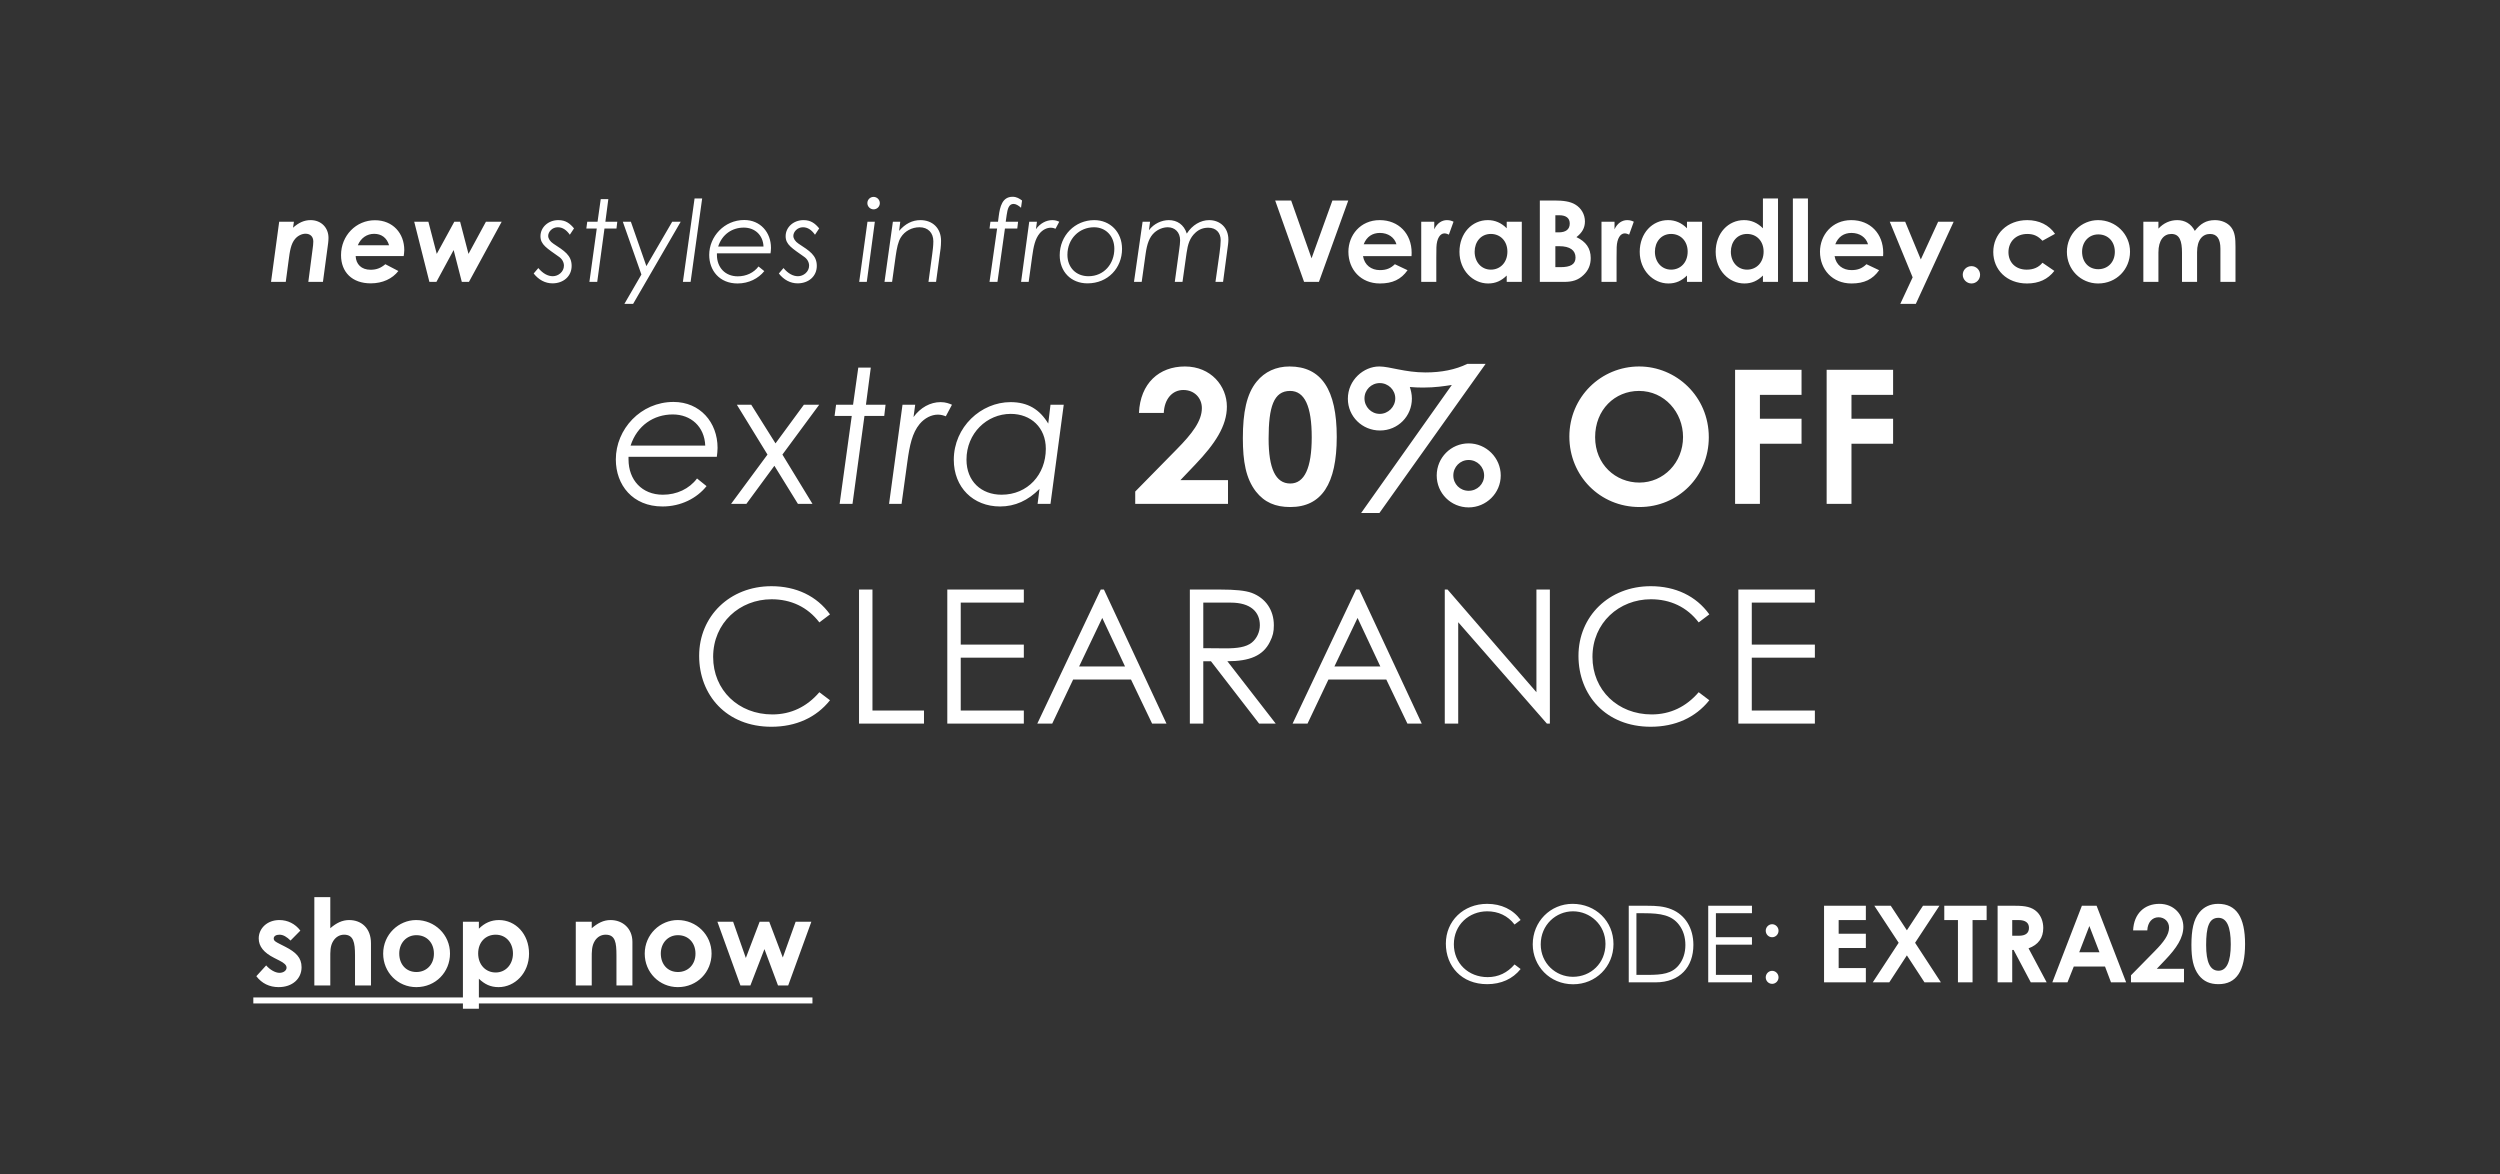<svg xmlns="http://www.w3.org/2000/svg" width="1024" viewBox="0 0 1024 481" height="481" fill="none"><rect x="0" y="0" width="1024" height="481" fill="#333333" stroke="none"/><g fill="#fff"><path d="m114.477 393.466-2.212-1.131c-4.178-2.113-6.292-4.669-6.292-7.963 0-4.079 3.441-7.52 8.455-7.52 3.391 0 6.488 1.524 8.601 4.326l-4.03 4.079c-1.475-1.474-2.949-2.408-4.522-2.408-1.327 0-2.36.54-2.36 1.573 0 .983.934 1.425 2.36 2.162l2.408 1.229c4.326 2.212 6.636 4.473 6.636 8.356 0 4.669-3.687 8.159-9.388 8.159-3.785 0-6.882-1.524-9.143-4.473l4.031-4.423c1.524 1.769 3.735 3.047 5.456 3.047 1.622 0 2.9-.934 2.9-2.113 0-1.131-1.082-1.967-2.9-2.9zm14.275 10.174v-36.176h6.537v12.731c2.507-2.163 4.915-3.343 7.717-3.343 4.915 0 8.946 3.195 8.946 9.536v17.252h-6.538v-12.337c0-5.309-.638-8.454-4.472-8.454-1.819 0-3.392.934-4.424 2.556-1.327 2.064-1.229 4.423-1.229 7.127v11.108zm41.711-26.788c7.618 0 13.861 5.997 13.861 13.714 0 7.569-5.849 13.762-13.812 13.762-7.569 0-13.566-6.046-13.566-13.713 0-7.914 6.39-13.763 13.517-13.763zm.098 6.193c-4.08 0-7.029 3.195-7.029 7.521 0 4.423 2.802 7.569 7.029 7.569 4.031 0 7.176-2.949 7.176-7.52 0-4.424-2.9-7.57-7.176-7.57zm25.591-5.505v2.851c2.359-2.359 5.063-3.539 8.208-3.539 6.734 0 12.338 5.604 12.338 13.763 0 8.012-5.85 13.713-12.485 13.713-3.293 0-5.702-1.179-8.061-3.44v12.288h-6.537v-35.636zm6.881 5.309c-4.178 0-7.176 3.096-7.176 7.667 0 4.719 3.146 7.816 7.176 7.816 4.08 0 7.078-3.294 7.078-7.766 0-4.277-2.752-7.717-7.078-7.717zm39.343-5.309v2.655c2.507-2.114 4.817-3.343 7.717-3.343 4.866 0 8.946 3.343 8.946 8.946v17.842h-6.538v-12.337c0-5.161-.442-8.454-4.423-8.454-1.819 0-3.392.884-4.424 2.507-1.327 2.113-1.278 4.472-1.278 7.176v11.108h-6.537v-26.1zm35.223-.688c7.618 0 13.861 5.997 13.861 13.714 0 7.569-5.849 13.762-13.812 13.762-7.569 0-13.566-6.046-13.566-13.713 0-7.914 6.39-13.763 13.517-13.763zm.098 6.193c-4.08 0-7.029 3.195-7.029 7.521 0 4.423 2.802 7.569 7.029 7.569 4.031 0 7.176-2.949 7.176-7.52 0-4.424-2.9-7.57-7.176-7.57zm25.591 20.595-9.437-26.1h6.439l5.21 14.844 5.652-14.844h3.932l5.555 14.648 5.259-14.648h6.439l-9.486 26.1h-4.178l-5.555-14.893-5.75 14.893z"></path><path d="m103.762 408.555h229.017v2.458h-229.017z"></path><path d="m622.85 376.812-2.49 1.878c-2.753-3.626-6.685-5.417-11.185-5.417-7.427 0-13.675 5.505-13.675 13.5 0 7.777 5.942 13.457 13.85 13.457 4.369 0 8.083-1.791 11.01-5.199l2.49 1.878c-3.233 4.064-7.995 6.204-13.719 6.204-10.485 0-16.908-7.383-16.908-16.602 0-9.262 7.165-16.297 16.908-16.297 5.768 0 10.617 2.272 13.719 6.598zm21.255-6.598c9.524 0 16.777 7.122 16.777 16.472 0 9.218-7.209 16.471-16.515 16.471-9.656 0-16.559-7.558-16.559-16.34 0-9.35 7.253-16.603 16.297-16.603zm.175 3.059c-6.904 0-13.195 5.505-13.195 13.544 0 7.733 6.117 13.282 13.195 13.282 7.34 0 13.325-5.593 13.325-13.457 0-7.952-6.379-13.369-13.325-13.369zm22.856 29.098v-31.37h7.733c3.452 0 6.641.175 9.743 1.442 5.636 2.272 9.001 7.689 9.001 14.592 0 8.957-5.418 15.336-15.511 15.336zm3.146-3.059h4.631c5.942 0 9.874-.524 12.67-3.932 1.792-2.184 2.753-5.024 2.753-8.301 0-3.189-.874-6.029-2.622-8.301-2.971-3.889-7.427-4.719-14.243-4.719h-3.189zm29.41 3.059v-31.37h17.913v3.058h-14.768v9.831h14.768v3.058h-14.768v12.364h14.768v3.059zm26.176-4.719c1.398 0 2.622 1.18 2.622 2.665 0 1.486-1.18 2.665-2.622 2.665-1.485 0-2.621-1.223-2.621-2.665s1.179-2.665 2.621-2.665zm0-19.093c1.398 0 2.622 1.18 2.622 2.665 0 1.486-1.18 2.666-2.622 2.666-1.485 0-2.621-1.224-2.621-2.666 0-1.441 1.179-2.665 2.621-2.665zm21.264 23.812v-31.37h17.127v5.854h-11.141v5.593h11.141v5.854h-11.141v8.214h11.141v5.855zm30.563-16.21-9.962-15.16h6.729l6.597 10.049 6.597-10.049h6.729l-9.962 15.16 10.573 16.21h-6.728l-7.209-11.054-7.209 11.054h-6.772zm18.686-9.306v-5.854h17.345v5.854h-5.767v25.516h-5.986v-25.516zm21.842 25.516v-31.37h7.296c3.976 0 6.772.48 8.869 2.534 1.573 1.529 2.534 3.888 2.534 6.553 0 4.107-2.053 6.904-6.029 8.345l7.427 13.938h-6.509l-7.035-13.282h-.568v13.282zm5.985-25.516v6.423h2.753c2.709 0 4.107-1.092 4.107-3.233 0-2.054-1.442-3.19-4.282-3.19zm16.431 25.516 12.103-31.37h6.029l12.102 31.37h-6.204l-2.446-6.467h-12.802l-2.577 6.467zm19.312-12.321-4.151-10.748-4.15 10.748zm12.899 9.437 9.699-9.874c3.626-3.67 5.898-6.641 5.898-9.656 0-2.359-1.747-4.238-4.325-4.238-2.622 0-4.457 2.141-4.588 5.374h-5.81c.305-6.946 4.718-10.879 10.747-10.879 6.117 0 9.831 4.588 9.831 9.394 0 4.544-2.796 8.738-7.384 13.544l-3.495 3.67h11.141v5.549h-21.714zm35.676-29.273c7.471 0 11.054 5.462 11.054 16.472s-3.539 16.427-10.879 16.427c-3.495 0-6.029-1.092-8.039-3.626-2.359-3.058-3.058-7.034-3.058-12.495 0-6.03.873-10.355 3.233-13.239 1.878-2.315 4.543-3.539 7.689-3.539zm.131 5.724c-3.844 0-5.024 3.757-5.024 11.185 0 6.946 1.616 10.485 5.068 10.485 3.32 0 5.024-3.626 5.024-10.835 0-7.253-1.66-10.835-5.068-10.835z"></path><path d="m120.393 90.809-.371 2.46c2.275-2.042 4.549-3.11 7.195-3.11 4.271 0 7.335 3.017 7.335 7.288 0 1.346-.232 2.832-.418 4.178l-1.857 13.834h-5.988l1.764-13.509c.139-.975.278-2.089.278-3.017 0-2.135-1.346-3.203-3.203-3.203-1.439 0-3.11.789-4.224 2.089-1.764 2.042-2.182 5.013-2.692 8.912l-1.161 8.728h-6.035l3.343-24.65zm44.964 14.066h-19.682c.139 3.342 2.321 5.617 6.127 5.617 2.461 0 4.225-.743 6.035-2.275l5.339 2.785c-2.461 3.157-6.453 5.06-11.327 5.06-7.613 0-12.163-4.596-12.163-11.559 0-8.031 6.175-14.297 13.88-14.297 7.381 0 12.024 5.385 12.024 12.209 0 .882-.14 1.764-.233 2.461zm-18.8-4.41h12.812c-.928-3.111-3.157-4.689-6.127-4.689-2.925 0-5.432 1.671-6.685 4.689zm29.322 14.994-6.221-24.65h5.803l3.435 13.184 7.195-13.184h2.368l3.435 13.184 7.149-13.184h6.453l-13.416 24.65h-2.925l-3.342-13.045-7.056 13.045zm42.714-3.435 1.904-2.229c1.856 2.229 3.899 3.343 5.942 3.343 2.228 0 4.549-1.811 4.549-4.318 0-1.346-.697-2.692-1.95-3.574-5.013-3.574-7.659-5.013-7.659-8.495 0-3.714 3.249-6.592 7.334-6.592 3.064 0 4.782 1.439 6.406 3.389l-1.717 2.6c-1.346-1.903-2.925-3.064-4.921-3.064-2.321 0-3.946 1.903-3.946 3.528 0 1.114.789 2.321 2.136 3.203 4.456 2.924 7.473 4.735 7.473 9.098 0 4.271-3.388 7.149-7.845 7.149-2.971 0-5.663-1.439-7.706-4.038zm26.168-21.215 1.3-9.238h3.11l-1.207 9.238h4.874l-.325 2.785h-4.92l-2.971 21.865h-3.204l3.018-21.865h-4.271l.371-2.785zm17.959 21.632-7.613-21.632h3.296l6.359 18.197 10.584-18.197h3.482l-19.497 33.655h-3.575zm16.996 3.018 4.781-34.166h3.111l-4.735 34.166zm30.972-6.314 2.368 1.904c-2.414 3.017-6.36 5.06-10.956 5.06-7.427 0-11.605-5.339-11.605-11.699 0-7.52 6.174-14.297 14.344-14.297 6.592 0 10.956 5.06 10.956 11.419 0 .65-.093 1.579-.186 2.229h-21.957v.649c0 5.107 3.342 8.774 8.541 8.774 3.435 0 6.545-1.439 8.495-4.039zm-16.526-8.17h18.569c-.186-4.735-3.575-7.752-8.078-7.752-4.735 0-8.866 2.739-10.491 7.752zm24.854 11.049 1.903-2.229c1.857 2.229 3.899 3.343 5.942 3.343 2.228 0 4.549-1.811 4.549-4.318 0-1.346-.696-2.692-1.949-3.574-5.014-3.574-7.66-5.013-7.66-8.495 0-3.714 3.249-6.592 7.335-6.592 3.063 0 4.781 1.439 6.406 3.389l-1.718 2.6c-1.346-1.903-2.924-3.064-4.921-3.064-2.321 0-3.945 1.903-3.945 3.528 0 1.114.789 2.321 2.135 3.203 4.456 2.924 7.474 4.735 7.474 9.098 0 4.271-3.389 7.149-7.845 7.149-2.971 0-5.664-1.439-7.706-4.038zm38.81-31.381c1.392 0 2.553 1.161 2.553 2.553 0 1.439-1.161 2.553-2.553 2.553-1.393 0-2.553-1.161-2.553-2.553 0-1.393 1.114-2.553 2.553-2.553zm-5.896 34.816 3.389-24.65h3.017l-3.296 24.65zm16.814-24.65-.464 3.76c2.506-2.925 5.385-4.41 8.727-4.41 4.874 0 8.449 3.203 8.449 8.495 0 2.368-.325 4.225-.511 5.478l-1.532 11.327h-3.11l1.532-11.327c.185-1.532.464-3.342.464-5.292 0-3.482-2.182-5.756-5.664-5.756-3.11 0-5.988 1.532-7.613 4.085-1.16 1.81-1.671 4.41-2.135 7.613l-1.485 10.677h-3.111l3.435-24.65zm40.047 0 .279-2.182c.51-4.039 1.485-8.031 5.71-8.031 1.624 0 2.785.743 3.853 1.532l-.418 2.971c-1.068-.975-2.136-1.578-3.064-1.578-1.95 0-2.46 2.089-2.832 4.642l-.371 2.646h5.06l-.325 2.785h-5.06l-3.064 21.865h-3.249l3.11-21.865h-3.11l.371-2.785zm15.944 0-.418 3.064c1.718-2.368 4.178-3.714 6.731-3.714 1.3 0 2.182.371 2.832.65l-1.532 2.878c-.464-.186-1.161-.418-1.95-.418-1.624 0-3.296.836-4.549 2.321-1.857 2.228-2.507 5.339-3.064 9.424l-1.439 10.445h-3.11l3.342-24.65zm23.483-.65c6.406 0 11.373 4.781 11.373 11.791 0 7.752-5.709 14.112-14.158 14.112-6.824 0-11.373-4.874-11.373-11.512 0-8.078 6.22-14.391 14.158-14.391zm-.093 2.925c-6.081 0-10.909 4.735-10.909 11.28 0 5.106 3.436 8.774 8.635 8.774 6.359 0 10.584-5.107 10.584-11.234 0-5.292-3.575-8.82-8.31-8.82zm22.945-2.275-.464 3.482c2.043-2.739 5.292-4.131 8.124-4.131 3.389 0 6.22 1.81 7.381 5.524 2.228-3.528 5.71-5.524 9.145-5.524 4.317 0 7.891 2.925 7.891 7.984 0 1.3-.232 2.646-.371 3.76l-1.81 13.555h-3.111l1.672-11.838c.278-2.089.464-3.899.464-5.245 0-3.017-1.857-5.106-5.06-5.106-1.996 0-3.714.604-5.246 1.996-2.367 2.135-3.156 4.782-3.667 8.356l-1.671 11.838h-3.157l1.857-13.555c.139-1.068.325-2.321.325-3.482 0-3.342-2.182-5.338-5.06-5.338-1.95 0-3.946.836-5.431 2.135-2.136 1.903-3.064 4.735-3.621 8.634l-1.625 11.606h-3.157l3.528-24.65zm63.078 24.65-11.837-33.331h6.545l8.356 23.675 8.542-23.675h6.499l-12.023 33.331zm37.189-7.242 5.2 2.46c-2.646 3.76-6.128 5.432-11.327 5.432-7.845 0-12.905-5.757-12.905-12.998 0-6.731 4.874-12.952 12.812-12.952 7.799 0 13.091 5.571 13.091 13.369 0 .557-.047.836-.047 1.393h-19.868c.604 3.667 3.389 5.71 6.917 5.71 2.646 0 4.41-.743 6.127-2.414zm-12.765-8.17h13.415c-.835-2.878-3.481-4.642-6.777-4.642-3.064 0-5.431 1.532-6.638 4.642zm28.904-9.238v3.11c1.16-2.553 3.156-3.76 5.199-3.76 1.3 0 2.089.371 2.692.65l-1.903 5.292c-.464-.232-1.16-.511-1.81-.511-1.764 0-3.157 2.042-3.296 5.664-.047 1.346-.047 2.878-.047 4.224v9.981h-6.174v-24.65zm29.677 24.65v-2.6c-2.181 2.135-4.502 3.25-7.613 3.25-6.267 0-11.744-5.385-11.744-12.952 0-7.706 5.199-12.998 11.605-12.998 2.971 0 5.524 1.114 7.752 3.342v-2.692h6.175v24.65zm-6.499-19.637c-4.085 0-6.638 3.249-6.638 7.288 0 4.224 2.786 7.334 6.638 7.334 3.807 0 6.778-2.878 6.778-7.381 0-4.317-2.878-7.242-6.778-7.242zm29.996 19.637h-9.934v-33.331h6.081c3.482 0 6.313.371 8.402 1.625 2.507 1.486 3.992 4.085 3.992 6.963 0 2.646-1.207 4.642-3.481 6.406 3.899 1.857 5.849 4.55 5.849 8.588 0 2.739-.929 5.014-2.878 6.871-2.228 2.181-4.642 2.878-8.031 2.878zm-1.95-27.296h-1.625v7.01h1.393c2.971 0 4.503-1.3 4.503-3.621 0-2.135-1.439-3.389-4.271-3.389zm-.046 12.673h-1.579v8.588h2.136c3.992 0 6.127-1.114 6.127-3.946 0-2.924-2.228-4.642-6.684-4.642zm22.657-10.027v3.11c1.161-2.553 3.157-3.76 5.199-3.76 1.3 0 2.089.371 2.693.65l-1.904 5.292c-.464-.232-1.16-.511-1.81-.511-1.764 0-3.157 2.042-3.296 5.664-.046 1.346-.046 2.878-.046 4.224v9.981h-6.174v-24.65zm29.678 24.65v-2.6c-2.182 2.135-4.503 3.25-7.613 3.25-6.267 0-11.745-5.385-11.745-12.952 0-7.706 5.199-12.998 11.605-12.998 2.971 0 5.525 1.114 7.753 3.342v-2.692h6.174v24.65zm-6.499-19.637c-4.085 0-6.638 3.249-6.638 7.288 0 4.224 2.785 7.334 6.638 7.334 3.806 0 6.777-2.878 6.777-7.381 0-4.317-2.878-7.242-6.777-7.242zm37.608 19.637v-2.6c-2.181 2.135-4.503 3.25-7.613 3.25-6.267 0-11.744-5.385-11.744-12.952 0-7.706 5.199-12.998 11.605-12.998 2.971 0 5.524 1.114 7.752 3.342v-12.209h6.174v34.166zm-6.499-19.637c-4.085 0-6.638 3.249-6.638 7.288 0 4.224 2.785 7.334 6.638 7.334 3.807 0 6.778-2.878 6.778-7.381 0-4.317-2.878-7.242-6.778-7.242zm18.762 19.637v-34.166h6.174v34.166zm30.138-7.242 5.199 2.46c-2.646 3.76-6.127 5.432-11.327 5.432-7.845 0-12.905-5.757-12.905-12.998 0-6.731 4.875-12.952 12.813-12.952 7.798 0 13.09 5.571 13.09 13.369 0 .557-.046.836-.046 1.393h-19.868c.603 3.667 3.388 5.71 6.916 5.71 2.646 0 4.41-.743 6.128-2.414zm-12.766-8.17h13.416c-.836-2.878-3.482-4.642-6.778-4.642-3.063 0-5.431 1.532-6.638 4.642zm31.69 13.555-9.377-22.793h6.313l6.406 15.458 7.103-15.458h6.359l-15.504 33.655h-6.36zm24.096-4.596c1.95 0 3.528 1.578 3.528 3.528s-1.532 3.575-3.528 3.575c-1.95 0-3.574-1.625-3.574-3.575 0-1.996 1.624-3.528 3.574-3.528zm29.072-1.392 4.875 3.342c-2.646 3.435-6.36 5.153-11.188 5.153-8.402 0-13.833-5.71-13.833-12.906 0-7.38 5.756-13.044 13.926-13.044 4.828 0 8.913 1.996 11.373 5.617l-5.153 2.832c-1.764-1.857-3.481-2.785-6.174-2.785-4.735 0-7.752 3.203-7.752 7.473 0 4.178 2.925 7.149 7.474 7.149 2.739 0 4.921-.928 6.452-2.831zm22.777-17.455c7.195 0 13.091 5.663 13.091 12.952 0 7.149-5.524 12.998-13.045 12.998-7.148 0-12.812-5.71-12.812-12.952 0-7.474 6.035-12.998 12.766-12.998zm.093 5.849c-3.853 0-6.638 3.017-6.638 7.103 0 4.178 2.646 7.149 6.638 7.149 3.806 0 6.777-2.786 6.777-7.103 0-4.178-2.738-7.149-6.777-7.149zm40.463 7.288v12.163h-6.174v-11.931c0-4.781-.928-7.705-4.364-7.705-3.063 0-5.292 2.507-5.292 7.566v12.07h-6.174v-24.65h6.174v2.832c2.089-2.275 4.782-3.482 7.706-3.482 3.064 0 5.664 1.439 7.196 4.41 2.274-2.878 4.549-4.41 8.263-4.41 2.738 0 5.199 1.114 6.591 2.878 1.625 2.042 1.811 4.735 1.811 7.985v14.437h-6.174v-13.602c0-4.038-1.439-6.035-4.225-6.035-3.11 0-5.338 2.414-5.338 7.473z"></path><path d="m285.504 195.983 3.899 3.135c-3.976 4.97-10.475 8.334-18.044 8.334-12.233 0-19.115-8.793-19.115-19.268 0-12.386 10.169-23.549 23.626-23.549 10.857 0 18.044 8.334 18.044 18.809 0 1.07-.153 2.599-.306 3.67h-36.165v1.07c0 8.411 5.505 14.451 14.069 14.451 5.658 0 10.781-2.37 13.992-6.652zm-27.22-13.457h30.584c-.306-7.799-5.887-12.768-13.304-12.768-7.799 0-14.603 4.511-17.28 12.768zm56.075 3.67-12.54-20.414h5.888l9.939 15.827 11.622-15.827h6.27l-15.063 20.414 12.31 20.185h-5.964l-9.633-15.597-11.469 15.597h-6.27zm35.053-20.414 2.141-15.215h5.123l-1.988 15.215h8.028l-.535 4.587h-8.105l-4.893 36.012h-5.276l4.97-36.012h-7.034l.612-4.587zm25.451 0-.688 5.046c2.829-3.899 6.881-6.117 11.086-6.117 2.141 0 3.594.612 4.664 1.071l-2.523 4.74c-.764-.306-1.911-.688-3.211-.688-2.676 0-5.429 1.376-7.493 3.823-3.058 3.67-4.129 8.793-5.046 15.521l-2.37 17.203h-5.123l5.505-40.599zm54.498 7.722.918-7.722h5.428l-5.428 40.599h-5.276l.765-6.116c-4.664 4.74-10.016 7.187-16.133 7.187-11.087 0-18.962-7.875-18.962-19.115 0-13.457 11.163-23.626 23.244-23.626 7.11 0 11.927 2.982 15.444 8.793zm-19.114 29.131c10.704 0 18.12-8.258 18.12-18.809 0-8.716-6.116-14.298-14.374-14.298-9.787 0-18.121 7.952-18.121 18.733 0 8.869 6.041 14.374 14.375 14.374zm54.741-1.3 16.974-17.28c6.346-6.422 10.322-11.621 10.322-16.897 0-4.129-3.059-7.416-7.57-7.416-4.587 0-7.798 3.746-8.028 9.404h-10.169c.535-12.157 8.258-19.038 18.809-19.038 10.704 0 17.203 8.028 17.203 16.438 0 7.952-4.893 15.292-12.921 23.703l-6.117 6.422h19.497v9.71h-38zm63.199-51.227c13.074 0 19.344 9.557 19.344 28.825 0 19.267-6.194 28.748-19.039 28.748-6.116 0-10.551-1.911-14.068-6.346-4.129-5.352-5.352-12.31-5.352-21.867 0-10.551 1.529-18.121 5.658-23.167 3.288-4.052 7.952-6.193 13.457-6.193zm.229 10.016c-6.728 0-8.793 6.575-8.793 19.573 0 12.157 2.829 18.35 8.869 18.35 5.811 0 8.793-6.346 8.793-18.961 0-12.693-2.905-18.962-8.869-18.962zm55.476-7.57c6.499 0 12.31-1.146 17.127-3.517h7.493l-43.505 61.091h-7.493l37.159-52.451c-2.906.459-6.805 1.071-11.775 1.071-1.758 0-3.67-.077-5.428-.23.382 1.224.841 2.829.841 4.741 0 7.187-5.658 13.074-13.075 13.074-7.263 0-13.151-5.734-13.151-12.998 0-7.722 6.499-13.227 12.845-13.227 4.358 0 10.475 2.446 18.962 2.446zm-18.732 4.359c-3.517 0-6.27 2.829-6.27 6.269 0 3.441 2.753 6.346 6.27 6.346 3.44 0 6.346-2.905 6.346-6.346 0-3.517-2.906-6.269-6.346-6.269zm36.394 24.696c7.187 0 13.151 5.887 13.151 13.151 0 7.263-5.964 13.074-13.151 13.074-7.264 0-13.074-5.811-13.074-13.074 0-7.264 5.81-13.151 13.074-13.151zm0 6.805c-3.517 0-6.27 2.829-6.27 6.346s2.753 6.269 6.27 6.269 6.346-2.752 6.346-6.269-2.829-6.346-6.346-6.346zm69.855-38.306c15.138 0 28.519 12.233 28.519 28.978 0 16.132-12.616 28.595-28.367 28.595-16.285 0-28.748-12.845-28.748-28.825 0-16.285 12.998-28.748 28.596-28.748zm-.077 10.016c-9.863 0-17.968 7.646-17.968 18.962 0 11.163 8.411 18.579 18.121 18.579 9.94 0 17.891-8.181 17.891-18.656 0-10.092-7.569-18.885-18.044-18.885zm39.364 46.257v-54.897h27.22v10.246h-17.051v9.786h17.051v10.246h-17.051v24.619zm37.501 0v-54.897h27.219v10.246h-17.05v9.786h17.05v10.246h-17.05v24.619zm-408.225 45.272-4.358 3.288c-4.817-6.346-11.698-9.481-19.573-9.481-12.998 0-23.932 9.634-23.932 23.626 0 13.609 10.398 23.549 24.237 23.549 7.646 0 14.145-3.135 19.268-9.099l4.358 3.288c-5.658 7.111-13.992 10.857-24.008 10.857-18.35 0-29.589-12.921-29.589-29.054 0-16.209 12.539-28.519 29.589-28.519 10.093 0 18.58 3.976 24.008 11.545zm11.888 44.728v-54.897h5.505v49.545h21.102v5.352zm36.156 0v-54.897h31.348v5.352h-25.843v17.203h25.843v5.352h-25.843v21.638h25.843v5.352zm62.86-54.897h1.299l25.614 54.897h-5.887l-8.64-18.044h-23.702l-8.564 18.044h-6.116zm9.939 31.501-9.328-19.879-9.481 19.879zm26.549 23.396v-54.897h12.616c5.734 0 10.092.382 12.768 1.376 5.658 2.141 9.023 7.035 9.023 13.228 0 2.752-.383 4.358-1.606 6.804-2.829 5.735-8.334 7.952-17.433 7.952l19.803 25.537h-6.805l-19.726-25.537h-3.135v25.537zm16.745-49.545h-11.24v18.656c3.059 0 6.193.077 9.099.077 4.74 0 8.41-.459 10.78-2.371 1.988-1.605 3.288-4.281 3.288-7.11 0-5.352-3.67-9.252-11.927-9.252zm51.336-5.352h1.299l25.614 54.897h-5.887l-8.64-18.044h-23.702l-8.564 18.044h-6.116zm9.939 31.501-9.328-19.879-9.481 19.879zm31.901 23.396h-5.505v-54.897h1.147l36.395 42.052v-42.052h5.505v54.897h-1.224l-36.318-41.517zm102.855-44.728-4.358 3.288c-4.817-6.346-11.698-9.481-19.573-9.481-12.998 0-23.932 9.634-23.932 23.626 0 13.609 10.399 23.549 24.238 23.549 7.645 0 14.144-3.135 19.267-9.099l4.358 3.288c-5.658 7.111-13.992 10.857-24.008 10.857-18.35 0-29.589-12.921-29.589-29.054 0-16.209 12.539-28.519 29.589-28.519 10.093 0 18.58 3.976 24.008 11.545zm11.888 44.728v-54.897h31.348v5.352h-25.843v17.203h25.843v5.352h-25.843v21.638h25.843v5.352z"></path></g></svg>